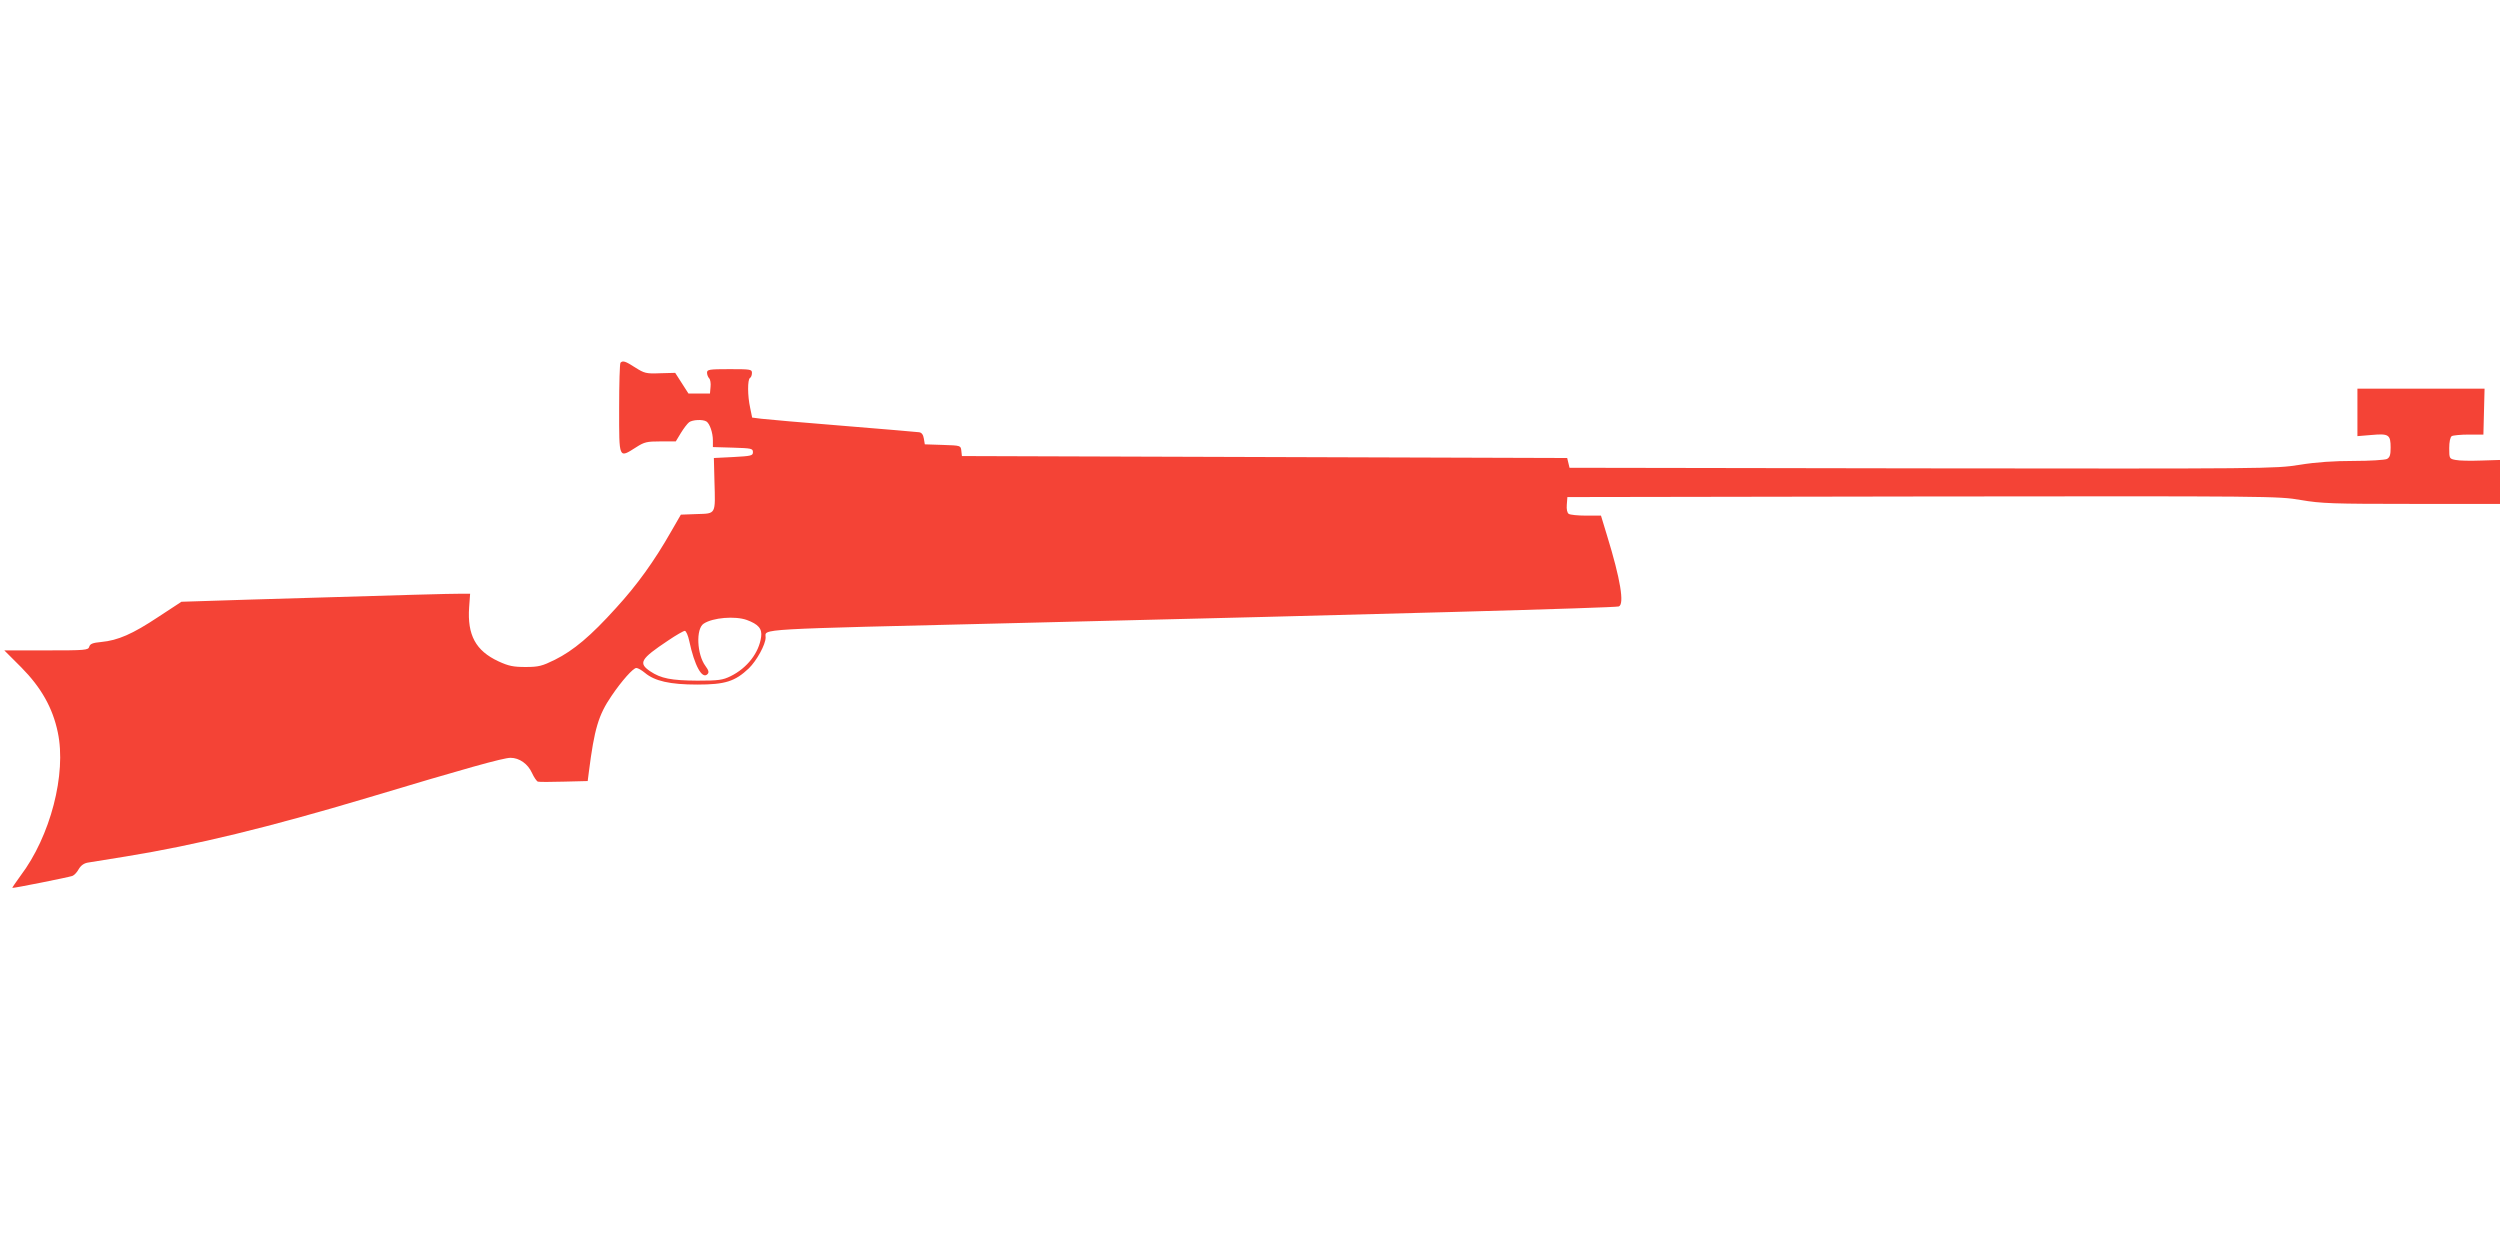 <?xml version="1.0" standalone="no"?>
<!DOCTYPE svg PUBLIC "-//W3C//DTD SVG 20010904//EN"
 "http://www.w3.org/TR/2001/REC-SVG-20010904/DTD/svg10.dtd">
<svg version="1.0" xmlns="http://www.w3.org/2000/svg"
 width="1280pt" height="640pt" viewBox="0 0 1280 640"
 preserveAspectRatio="xMidYMid meet">
<g transform="translate(0,640) scale(0.1,-0.1)"
fill="#f44336" stroke="none">
<path d="M3177 4543 c-4 -3 -7 -109 -7 -235 0 -261 -3 -255 87 -198 42 27 55
30 125 30 l78 0 26 43 c14 23 33 48 42 55 17 13 70 16 89 4 17 -11 33 -58 33
-97 l0 -34 103 -3 c94 -3 102 -4 102 -23 0 -18 -8 -20 -100 -25 l-100 -5 3
-119 c5 -172 9 -165 -90 -168 l-82 -3 -49 -85 c-87 -153 -175 -275 -283 -393
-130 -144 -217 -217 -313 -265 -65 -32 -83 -37 -150 -37 -63 0 -87 5 -139 29
-116 54 -160 134 -150 277 l5 69 -57 0 c-53 0 -209 -4 -1073 -30 l-348 -11
-119 -78 c-131 -87 -206 -120 -292 -128 -44 -4 -57 -10 -61 -24 -5 -18 -19
-19 -220 -19 l-215 0 87 -87 c101 -102 161 -207 187 -333 45 -212 -38 -532
-191 -734 -24 -33 -43 -61 -42 -62 2 -3 282 53 307 61 9 3 24 18 33 35 12 20
28 31 50 34 18 3 104 17 192 31 357 58 730 149 1236 300 499 150 696 205 733
205 45 0 89 -31 110 -78 10 -22 24 -42 30 -44 6 -2 66 -2 133 0 l122 3 6 47
c28 220 49 291 116 389 52 77 111 143 127 143 8 0 27 -11 44 -25 50 -42 128
-60 268 -60 143 0 193 16 264 83 40 39 86 122 86 158 0 46 -77 41 1285 74
1869 45 3062 78 3083 85 30 10 9 139 -60 363 l-31 102 -76 0 c-42 0 -82 4 -89
9 -8 5 -12 23 -10 47 l3 39 1819 3 c1780 2 1821 2 1936 -18 105 -18 163 -20
569 -20 l451 0 0 113 0 112 -97 -3 c-53 -2 -112 -1 -130 3 -32 6 -33 7 -33 60
0 32 5 57 13 62 6 4 46 8 87 8 l75 0 3 118 3 117 -326 0 -325 0 0 -121 0 -122
73 6 c88 8 97 1 97 -65 0 -37 -4 -50 -19 -58 -11 -5 -86 -10 -170 -10 -102 0
-192 -6 -278 -20 -125 -20 -165 -20 -1933 -18 l-1804 3 -6 25 -6 25 -1549 5
-1550 5 -3 27 c-3 27 -3 27 -95 30 l-92 3 -5 30 c-3 20 -12 31 -25 32 -11 2
-186 16 -390 33 -203 16 -391 33 -417 36 l-47 6 -10 49 c-14 63 -14 146 -1
154 6 3 10 15 10 26 0 18 -8 19 -115 19 -104 0 -115 -2 -115 -18 0 -10 5 -23
11 -29 6 -6 9 -26 7 -44 l-3 -34 -55 0 -55 0 -34 53 -34 53 -77 -2 c-72 -3
-81 0 -127 29 -51 33 -64 37 -76 25z m646 -1317 c60 -22 80 -45 74 -87 -11
-81 -71 -159 -156 -201 -41 -20 -61 -23 -171 -23 -133 1 -186 11 -241 48 -62
42 -50 63 91 157 41 28 80 50 86 50 7 0 17 -24 23 -52 27 -127 66 -197 93
-170 9 9 7 19 -10 42 -44 59 -50 191 -9 217 47 31 160 40 220 19z"/>
</g>
</svg>
